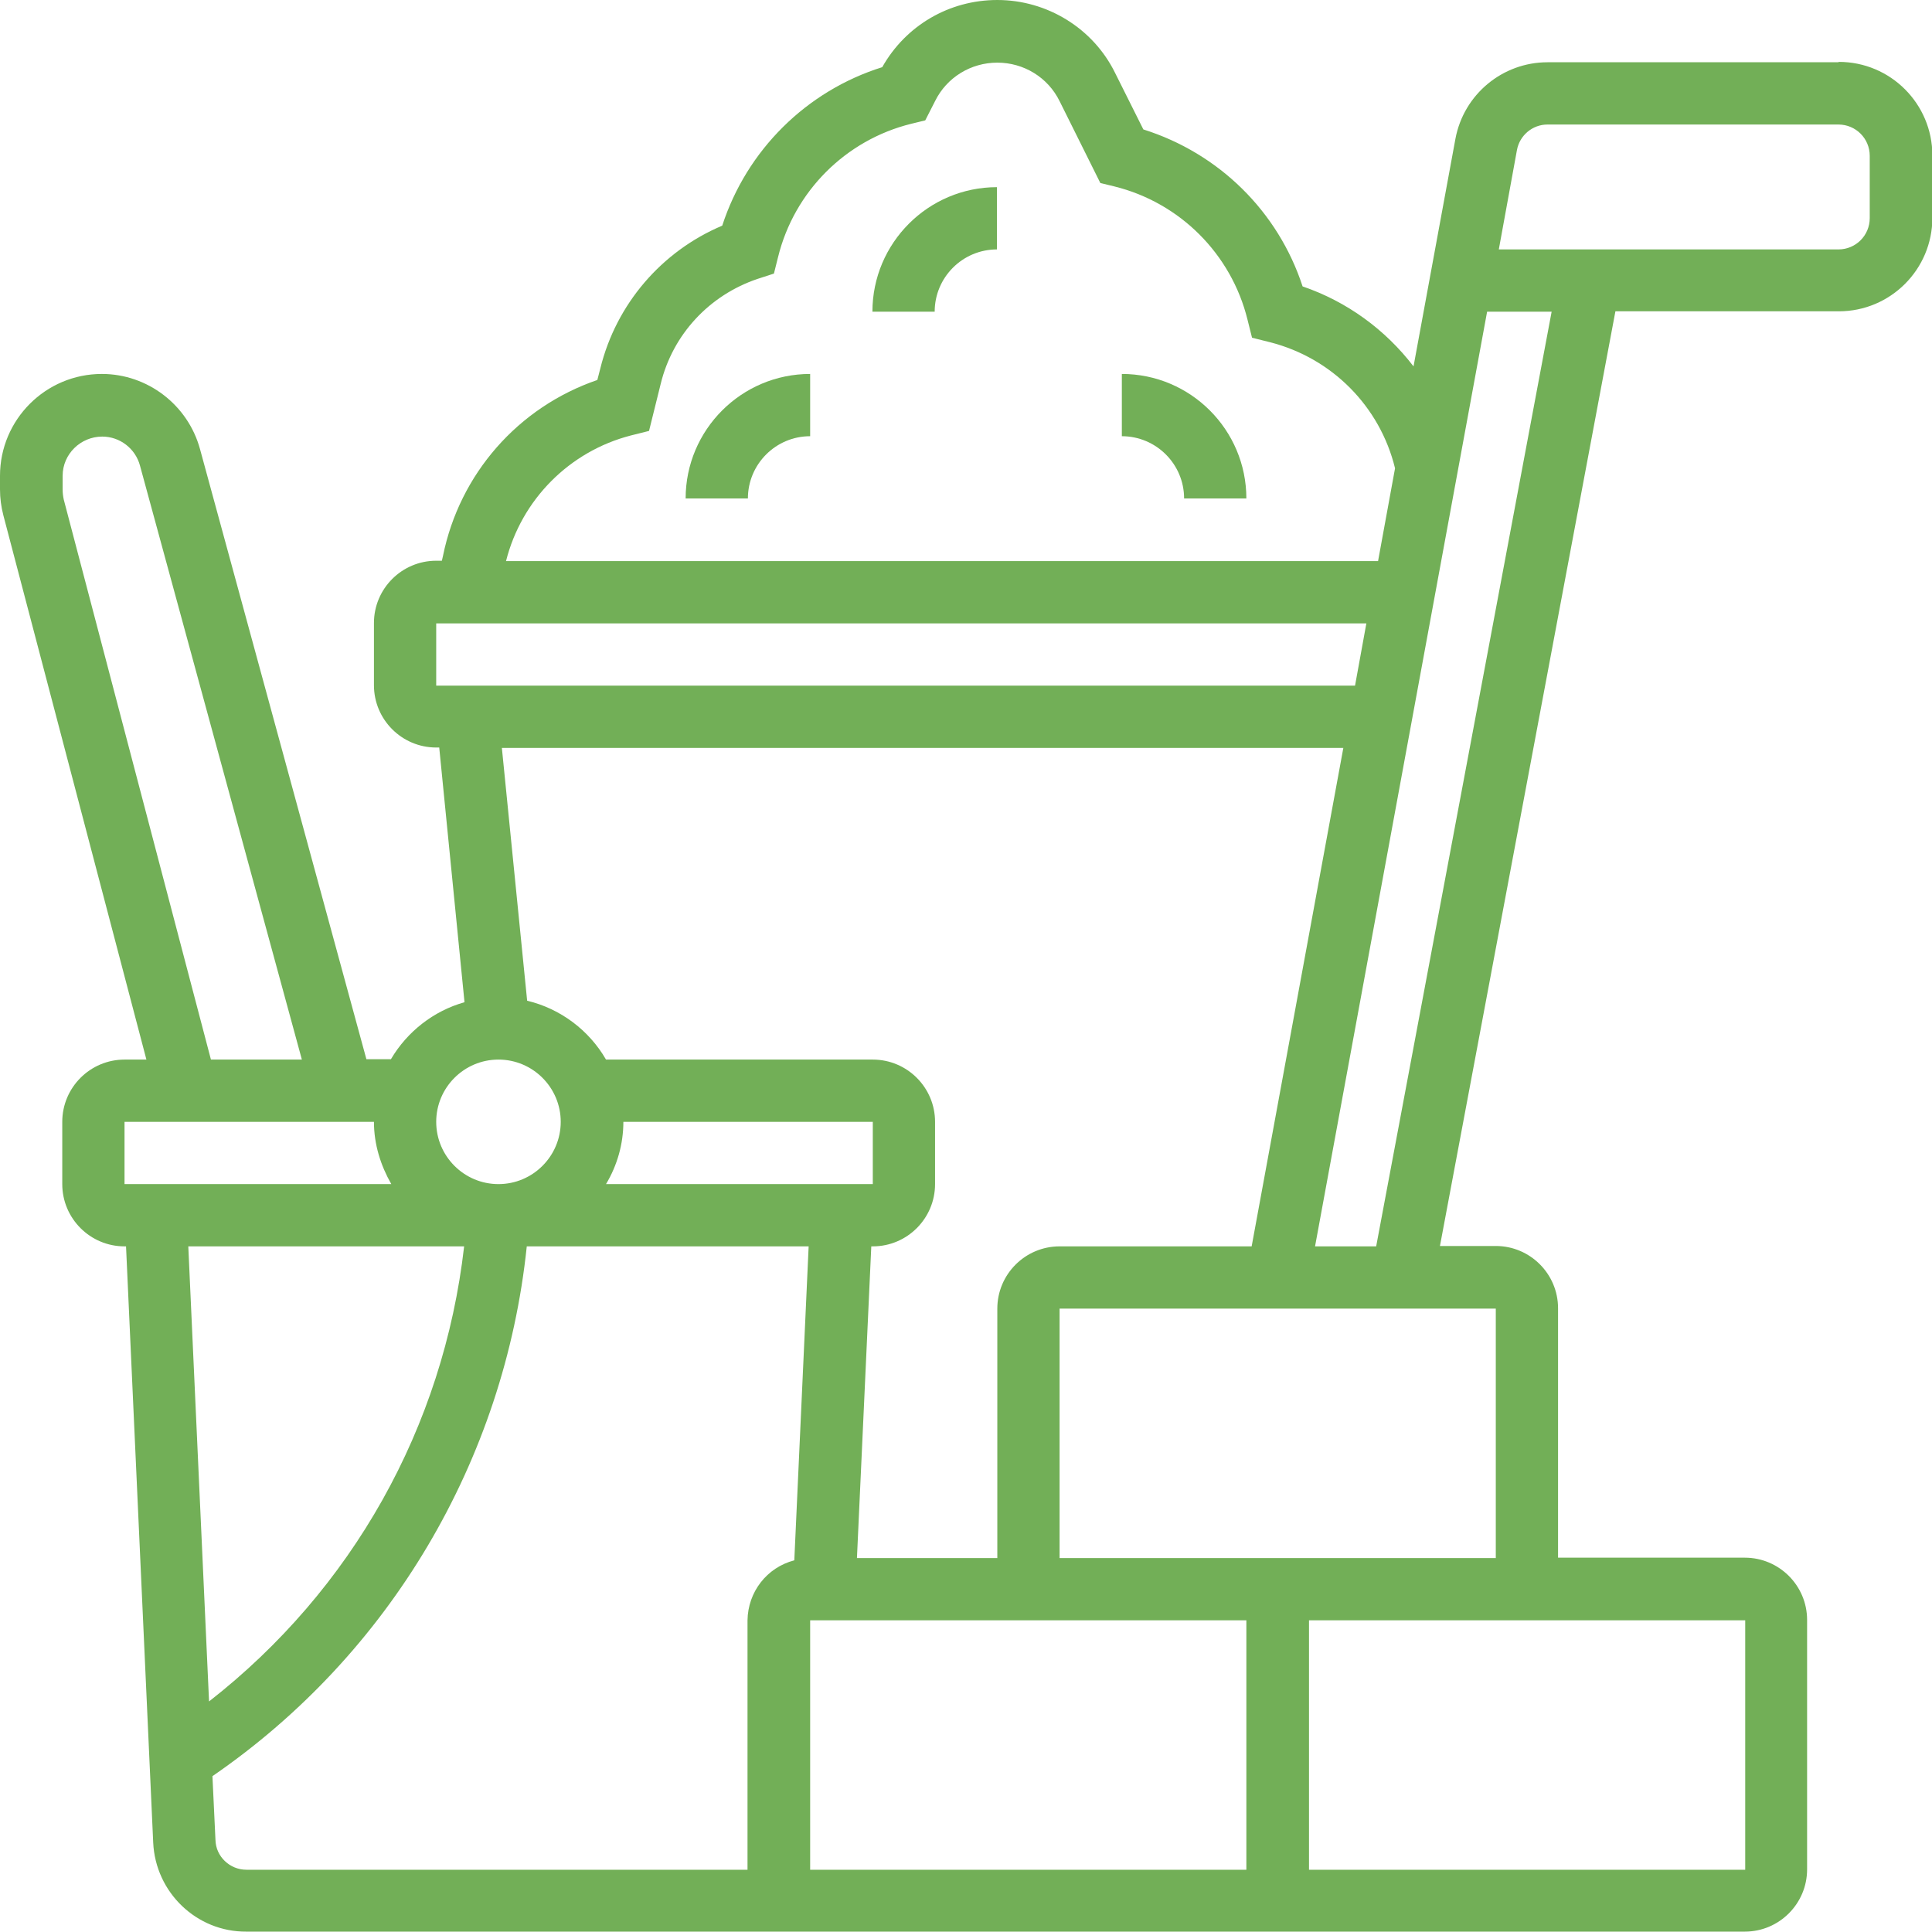 <?xml version="1.0" encoding="UTF-8"?>
<svg id="Layer_1" xmlns="http://www.w3.org/2000/svg" version="1.1" viewBox="0 0 512 512">
  <!-- Generator: Adobe Illustrator 29.0.1, SVG Export Plug-In . SVG Version: 2.1.0 Build 192)  -->
  <defs>
    <style>
      .st0 {
        fill: #72af57;
      }
    </style>
  </defs>
  <path class="st0" d="M487.2,16.5h-77.1c-11.9,0-22.2,8.5-24.4,20.3l-11.1,60.3c-7.5-9.8-17.7-17.2-29.4-21.2-6.5-19.9-22.2-35.3-42.2-41.6l-7.5-15C289.7,7.5,277.5,0,264.3,0c-12.8,0-24.3,6.8-30.5,17.8-20.1,6.3-35.9,22-42.4,42-16.1,6.8-28.1,20.8-32.3,37.8l-.8,3.1c-21,7.2-36.5,24.9-40.9,46.6l-.3,1.3h-1.5c-9.1,0-16.5,7.4-16.5,16.5v16.5c0,9.1,7.4,16.5,16.5,16.5h.8l6.7,67.5c-8.2,2.3-15.2,7.8-19.5,15.1h-6.5L53,119c-3.2-11.7-13.9-19.9-26-19.9-14.9,0-27,12.1-27,27v3.6c0,2.3.3,4.6.9,6.9l37.9,144.2h-5.8c-9.1,0-16.5,7.4-16.5,16.5v16.5c0,9.1,7.4,16.5,16.5,16.5h.4l7.2,158c.6,13.2,11.5,23.7,24.7,23.6h397.1c9.1,0,16.5-7.4,16.5-16.5v-66.1c0-9.1-7.4-16.5-16.5-16.5h-49.5v-66.1c0-9.1-7.4-16.5-16.5-16.5h-14.8l46.5-247.7h59.2c13.7,0,24.8-11.1,24.8-24.8v-16.5c0-13.7-11.1-24.8-24.8-24.8ZM167.2,115.4l4.8-1.2,3.1-12.5c3.2-13.1,12.9-23.5,25.7-27.8l4.3-1.4,1.1-4.4c4.3-17.4,17.9-31,35.3-35.3l3.7-.9,2.6-5.1c3.1-6.3,9.5-10.2,16.5-10.2s13.4,3.9,16.5,10.2l10.8,21.7,3.7.9c17.4,4.3,31,17.9,35.3,35.3l1.2,4.8,4.8,1.2c16.4,4.2,29.1,17,33.1,33.4l-4.5,24.6h-231.1c4.1-16.3,16.8-29.1,33.1-33.3ZM115.6,165.2h246.5l-3,16.5H115.6v-16.5ZM356,198.2l-24.3,132.1h-50.9c-9.1,0-16.5,7.4-16.5,16.5v66.1h-37.2l3.8-82.6h.4c9.1,0,16.5-7.4,16.5-16.5v-16.5c0-9.1-7.4-16.5-16.5-16.5h-70.7c-4.5-7.8-12.1-13.5-20.9-15.6l-6.7-67h223.1ZM165.2,297.3h66.1v16.5h-70.7c3-5,4.6-10.7,4.6-16.5ZM132.1,280.8c9.1,0,16.5,7.4,16.5,16.5s-7.4,16.5-16.5,16.5-16.5-7.4-16.5-16.5,7.4-16.5,16.5-16.5ZM16.9,132.4c-.2-.9-.3-1.8-.3-2.7v-3.6c0-5.8,4.8-10.4,10.5-10.4,4.7,0,8.8,3.2,10,7.7l42.9,157.4h-24.1L16.9,132.4ZM33,297.3h66.1c0,6,1.8,11.6,4.6,16.5H33v-16.5ZM123,330.3c-5.5,48-29.7,91-67.6,120.6l-5.5-120.6h73.1ZM65.3,495.5c-4.4,0-8.1-3.5-8.2-7.9l-.8-16.9c47-32.3,77.4-83.7,83.3-140.4h74.7l-3.8,83.2c-7.3,1.9-12.3,8.4-12.4,15.9v66.1H65.3ZM214.7,429.4h115.6v66.1h-115.6v-66.1ZM462.5,495.5h-115.6v-66.1h115.6v66.1ZM396.4,412.9h-115.6v-66.1h115.6v66.1ZM364.8,330.3h-16.3l45.6-247.7h17.1l-46.5,247.7ZM495.5,57.8c0,4.6-3.7,8.3-8.3,8.3h-90l4.8-26.3c.7-3.9,4.1-6.8,8.1-6.8h77.1c4.6,0,8.3,3.7,8.3,8.3v16.5Z"/>
  <path class="st0" d="M231.2,82.6h16.5c0-9.1,7.4-16.5,16.5-16.5v-16.5c-18.2,0-33,14.8-33,33ZM181.7,132.1h16.5c0-9.1,7.4-16.5,16.5-16.5v-16.5c-18.2,0-33,14.8-33,33ZM297.3,99.1v16.5c9.1,0,16.5,7.4,16.5,16.5h16.5c0-18.2-14.8-33-33-33Z"/>
</svg>